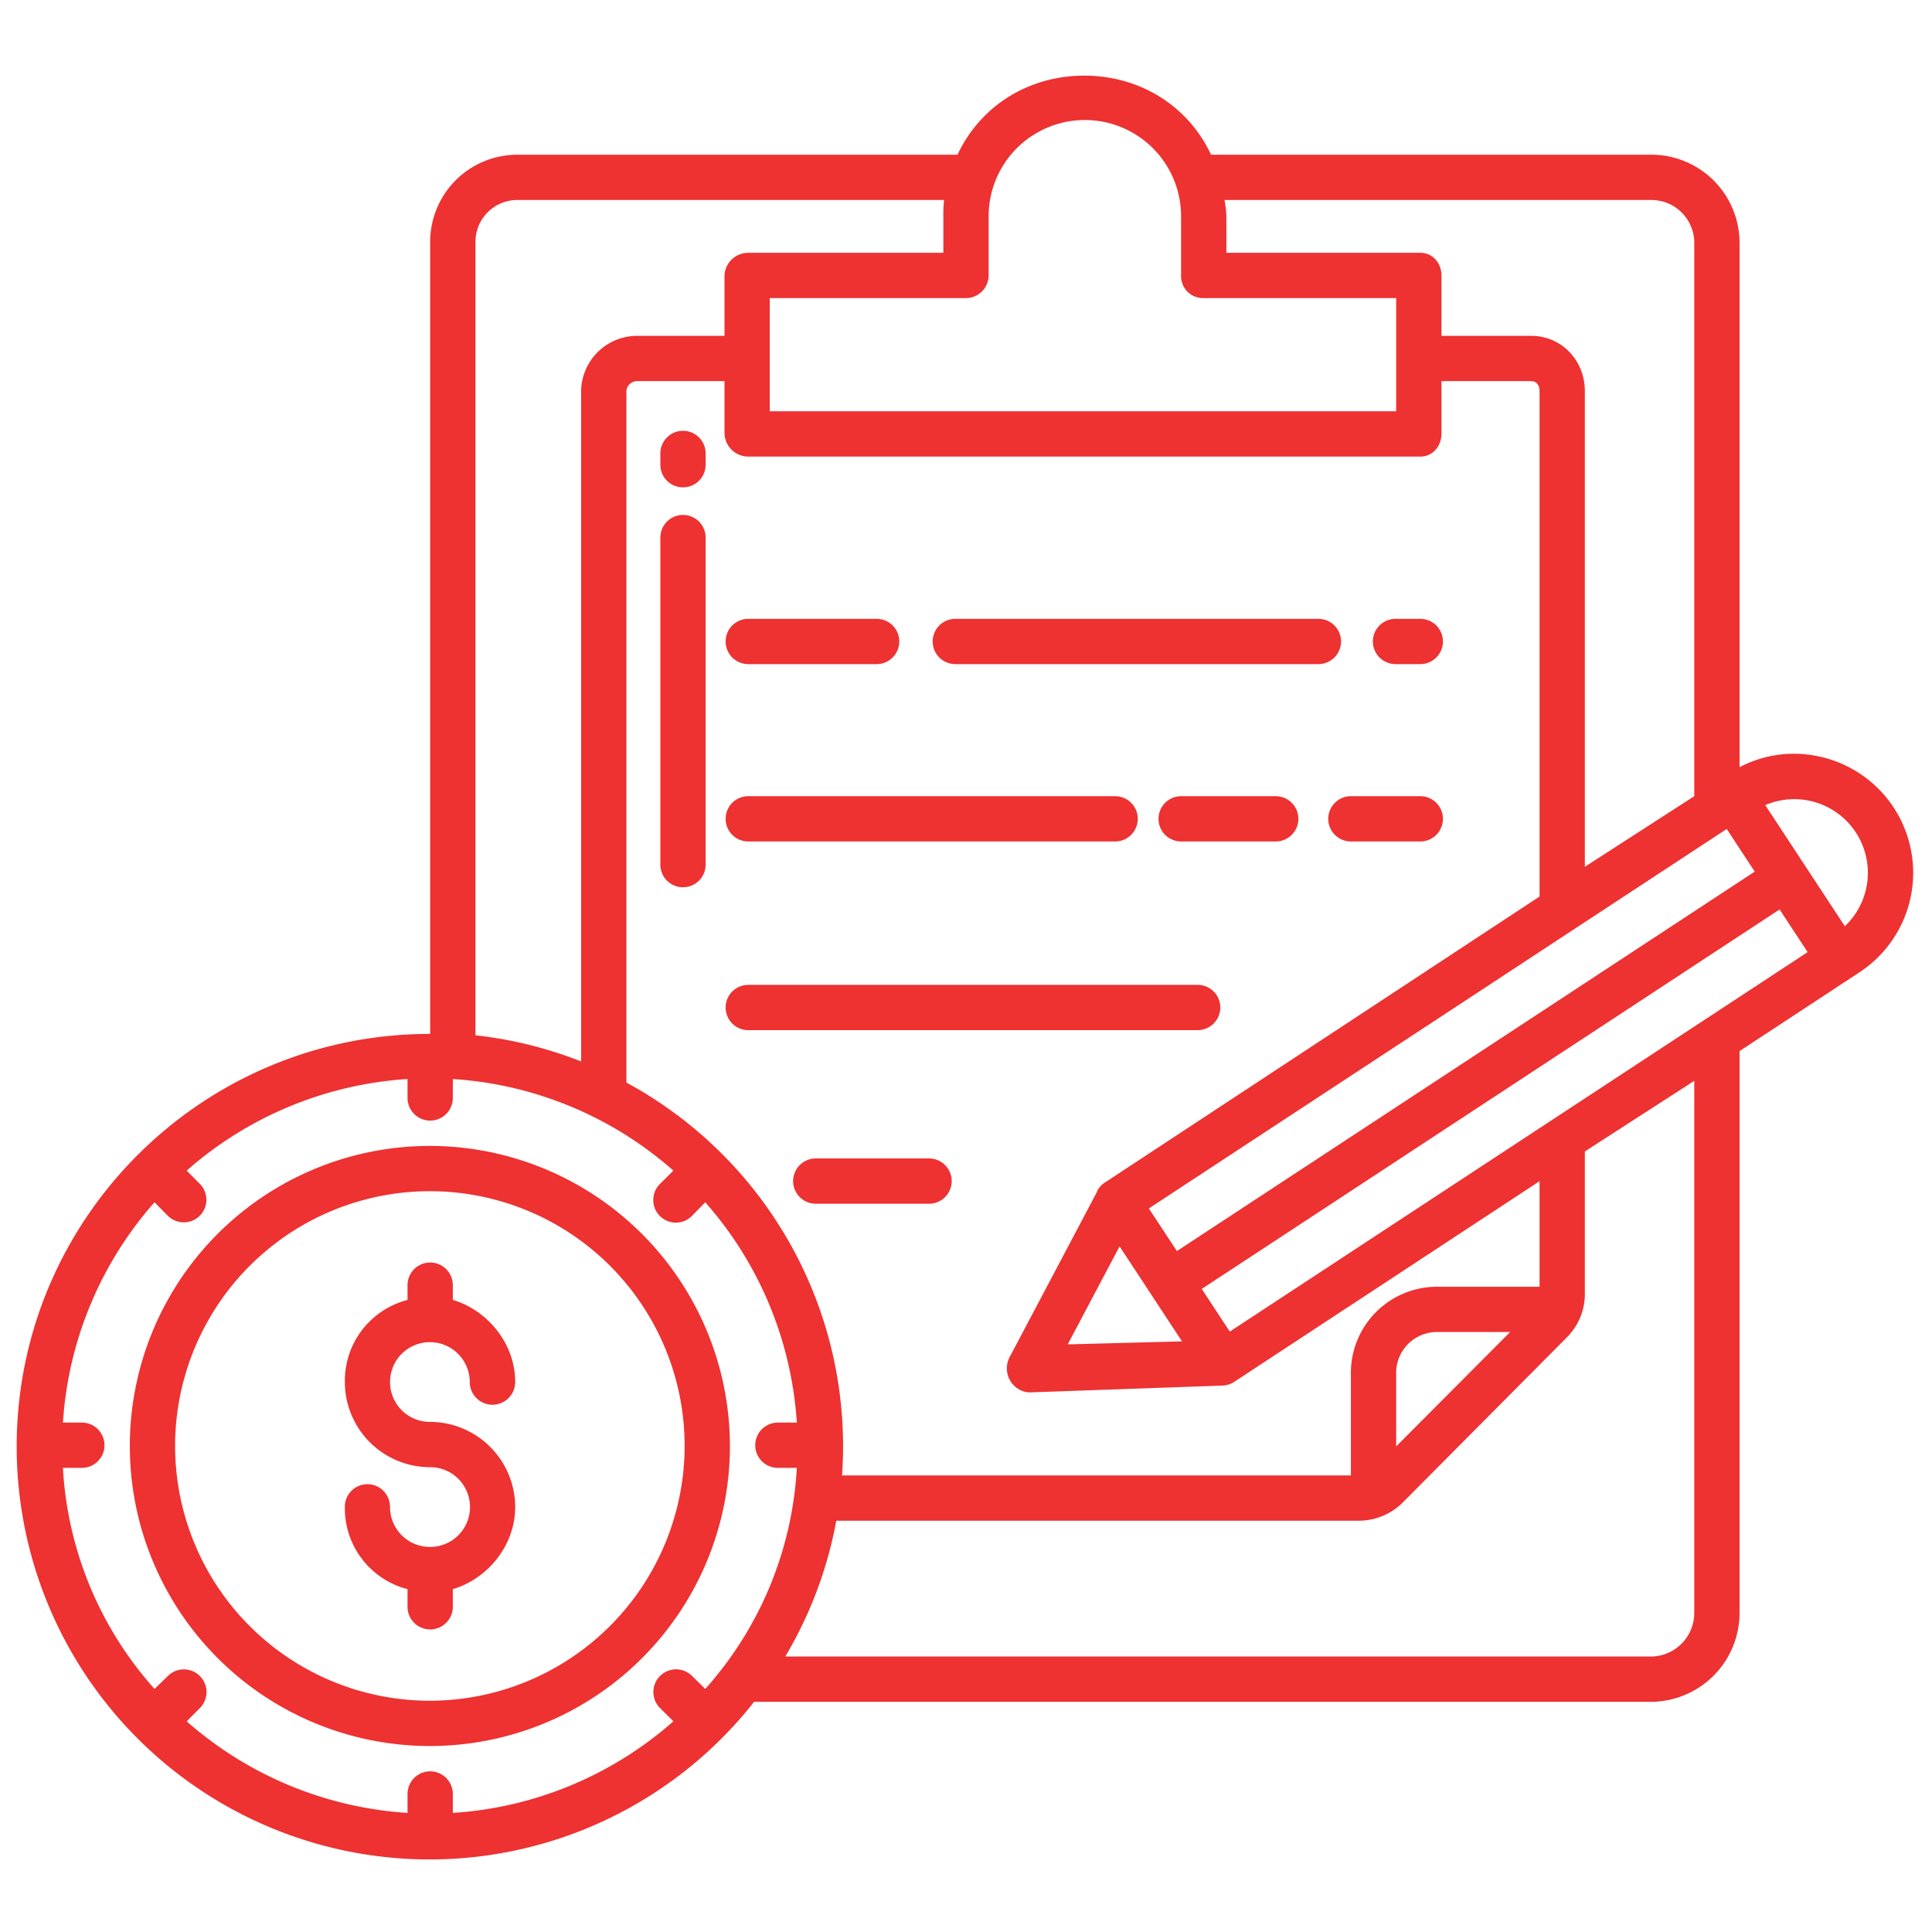<?xml version="1.0"?>
<svg xmlns="http://www.w3.org/2000/svg" xmlns:xlink="http://www.w3.org/1999/xlink" xmlns:svgjs="http://svgjs.com/svgjs" version="1.1" width="512" height="512" x="0" y="0" viewBox="0 0 512 512" style="enable-background:new 0 0 512 512" xml:space="preserve" class=""><g><path xmlns="http://www.w3.org/2000/svg" d="M113.923,303.681A79.516,79.516,0,1,0,193.438,383.2,79.607,79.607,0,0,0,113.923,303.681Zm0,147.032A67.516,67.516,0,1,1,181.438,383.2,67.593,67.593,0,0,1,113.923,450.713Z" fill="#ee3131" data-original="#000000" class=""/><path xmlns="http://www.w3.org/2000/svg" d="M113.923,355.684a10.579,10.579,0,0,1,10.568,10.567,6.019,6.019,0,0,0,12.038,0c0-10.366-7.529-19.117-16.529-21.751v-3.92a6,6,0,0,0-12,0v3.92a22.119,22.119,0,0,0-16.607,21.751,22.578,22.578,0,0,0,22.549,22.569,10.565,10.565,0,0,1,.1,21.13c-.039,0-.08-.006-.119-.006s-.078,0-.117.006a10.577,10.577,0,0,1-10.453-10.562,5.981,5.981,0,1,0-11.961,0A22.119,22.119,0,0,0,108,421.14v4.673a6,6,0,0,0,12,0V421.14c9-2.635,16.529-11.385,16.529-21.752a22.609,22.609,0,0,0-22.587-22.568,10.568,10.568,0,1,1-.019-21.136Z" fill="#ee3131" data-original="#000000" class=""/><path xmlns="http://www.w3.org/2000/svg" d="M369.829,176h6.563a6,6,0,1,0,0-12h-6.563a6,6,0,1,0,0,12Z" fill="#ee3131" data-original="#000000" class=""/><path xmlns="http://www.w3.org/2000/svg" d="M253.167,176h96.22a6,6,0,0,0,0-12h-96.22a6,6,0,0,0,0,12Z" fill="#ee3131" data-original="#000000" class=""/><path xmlns="http://www.w3.org/2000/svg" d="M198.3,176h34.016a6,6,0,0,0,0-12H198.3a6,6,0,0,0,0,12Z" fill="#ee3131" data-original="#000000" class=""/><path xmlns="http://www.w3.org/2000/svg" d="M352,217a6,6,0,0,0,6,6h18.393a6,6,0,1,0,0-12H358A6,6,0,0,0,352,217Z" fill="#ee3131" data-original="#000000" class=""/><path xmlns="http://www.w3.org/2000/svg" d="M338.084,211H313.019a6,6,0,0,0,0,12h25.065a6,6,0,1,0,0-12Z" fill="#ee3131" data-original="#000000" class=""/><path xmlns="http://www.w3.org/2000/svg" d="M198.3,223h97.219a6,6,0,1,0,0-12H198.3a6,6,0,0,0,0,12Z" fill="#ee3131" data-original="#000000" class=""/><path xmlns="http://www.w3.org/2000/svg" d="M323.389,267a6,6,0,0,0-6-6H198.3a6,6,0,0,0,0,12H317.389A6,6,0,0,0,323.389,267Z" fill="#ee3131" data-original="#000000" class=""/><path xmlns="http://www.w3.org/2000/svg" d="M246.206,307H216.189a6,6,0,1,0,0,12h30.017a6,6,0,1,0,0-12Z" fill="#ee3131" data-original="#000000" class=""/><path xmlns="http://www.w3.org/2000/svg" d="M481.877,200.435A30.9,30.9,0,0,0,461,203.317V64.293A23.377,23.377,0,0,0,437.5,41H320.941c-6.1-13-18.868-20.952-33.6-20.952S259.853,28,253.748,41H137.187A23.112,23.112,0,0,0,114,64.293V274h-.077c-60.379,0-109.5,48.97-109.5,109.348A109.419,109.419,0,0,0,199.844,451H437.5A23.583,23.583,0,0,0,461,427.465V278.552l31.8-20.9a31.53,31.53,0,0,0-10.924-57.222ZM457.6,219.684l7.425,11.3L311.886,331.55l-7.429-11.3ZM381.019,341A22.835,22.835,0,0,0,358,364.132V391H223.141c.182-2.578.281-5.179.281-7.8A109.6,109.6,0,0,0,166,286.893V103.649A2.863,2.863,0,0,1,168.95,101H192v13.928A6.323,6.323,0,0,0,198.3,121H376.392c3.313,0,5.608-2.759,5.608-6.072V101h23.739c1.505,0,2.261,1.144,2.261,2.649v133.94L292.619,313.51a5.69,5.69,0,0,0-1.89,2.21l.056,0-23.264,44.013a6.44,6.44,0,0,0,.218,6.2A6.228,6.228,0,0,0,272.825,369h.012L324,367.19v-.008a5.973,5.973,0,0,0,3.076-.974L408,313.024V341ZM400.2,353,370,383.314V364.132A10.826,10.826,0,0,1,381.019,353Zm-117.242,3.271L296.7,330.3l16.546,25.179ZM437.5,53A11.363,11.363,0,0,1,449,64.293V211l-29,18.711V103.649C420,95.527,413.861,89,405.739,89H382V73.023c0-3.313-2.3-6.023-5.608-6.023H325V57.309A26.59,26.59,0,0,0,324.5,53ZM255.916,79A6.053,6.053,0,0,0,262,73.023V57.309a25.5,25.5,0,0,1,51,0V73.023A5.791,5.791,0,0,0,318.773,79H370v30H204V79ZM126,64.293A11.1,11.1,0,0,1,137.187,53H250.193A31.136,31.136,0,0,0,250,57.309V67H198.3a6.281,6.281,0,0,0-6.3,6.023V89H168.95A14.868,14.868,0,0,0,154,103.649V281.292a108.613,108.613,0,0,0-28-6.926Zm60.9,383.294-3.515-3.466a6.013,6.013,0,0,0-8.485,8.522l3.555,3.521A97.84,97.84,0,0,1,120,480.443v-5.017a6,6,0,1,0-12,0v5.017a98.047,98.047,0,0,1-58.527-24.272l3.5-3.516a6,6,0,0,0-8.5-8.485l-3.519,3.417A95.714,95.714,0,0,1,16.676,389h5.017a6,6,0,0,0,0-12H16.676a97.662,97.662,0,0,1,24.273-58.391l3.516,3.565a5.984,5.984,0,1,0,8.484-8.442l-3.476-3.512A98.038,98.038,0,0,1,108,285.951v5.017a6,6,0,0,0,12,0v-5.017a97.832,97.832,0,0,1,58.451,24.272l-3.535,3.515a5.994,5.994,0,1,0,8.467,8.486l3.514-3.614A97.656,97.656,0,0,1,211.169,377h-5.018a6,6,0,0,0,0,12h5.018A95.715,95.715,0,0,1,186.9,447.587ZM449,427.465A11.568,11.568,0,0,1,437.5,439H208.1a108.759,108.759,0,0,0,13.523-36H360.179a16.447,16.447,0,0,0,11.651-4.906l43.578-43.854A16.239,16.239,0,0,0,420,342.549v-37.4l29-18.712Zm-123.094-74.58-7.429-11.306L471.611,241.013l7.432,11.31ZM488.9,245.465l-21.09-32.1a19.506,19.506,0,0,1,21.09,32.1Z" fill="#ee3131" data-original="#000000" class=""/><path xmlns="http://www.w3.org/2000/svg" d="M181,114.168a6,6,0,0,0-6,6v2.985a6,6,0,0,0,12,0v-2.985A6,6,0,0,0,181,114.168Z" fill="#ee3131" data-original="#000000" class=""/><path xmlns="http://www.w3.org/2000/svg" d="M181,136.463a6,6,0,0,0-6,6v86.668a6,6,0,0,0,12,0V142.463A6,6,0,0,0,181,136.463Z" fill="#ee3131" data-original="#000000" class=""/></g></svg>
